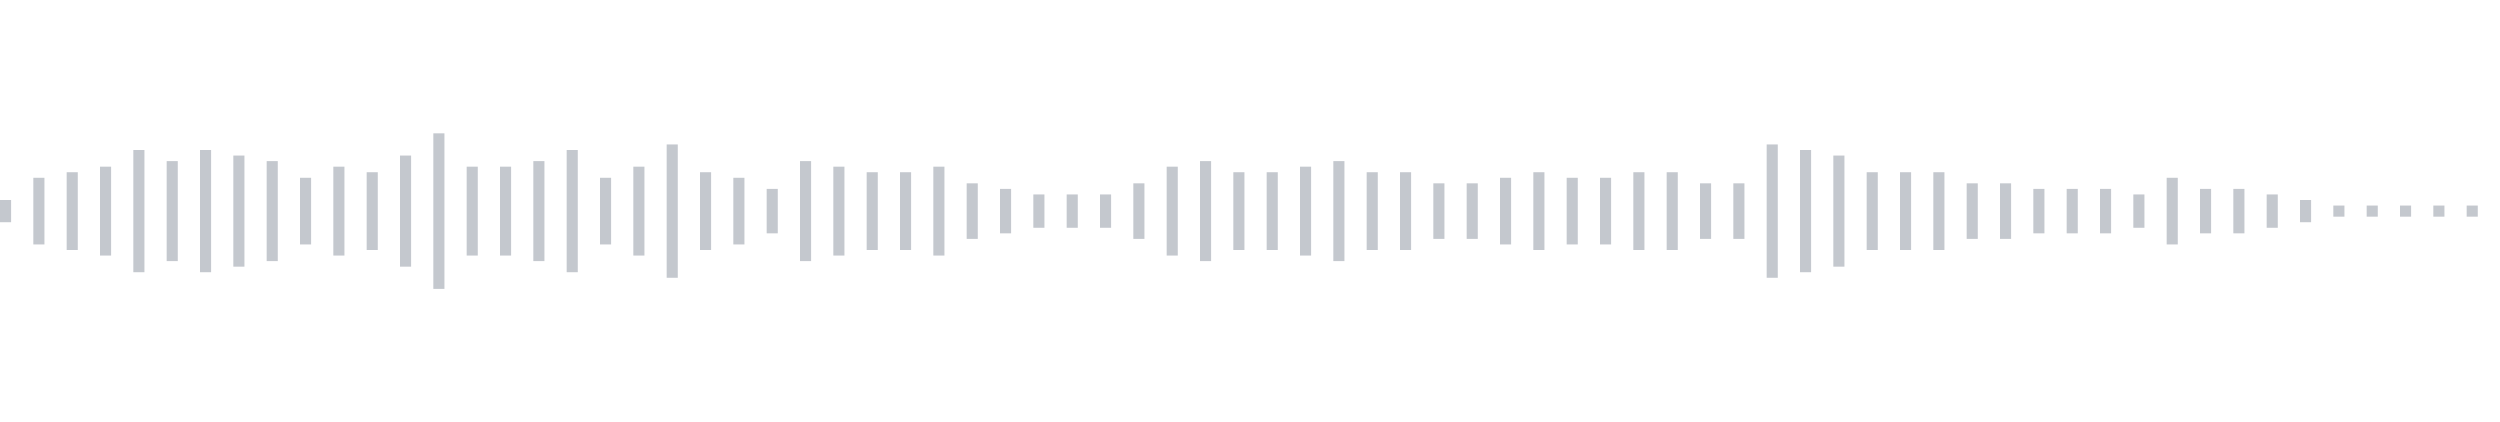 <svg xmlns="http://www.w3.org/2000/svg" xmlns:xlink="http://www.w3/org/1999/xlink" viewBox="0 0 225 38" preserveAspectRatio="none" width="100%" height="100%" fill="#C4C8CE"><g id="waveform-7af2b5e3-5517-4c94-bd63-2091cfa95c38"><rect x="0" y="18.0" width="1" height="2"/><rect x="3" y="16.0" width="1" height="6"/><rect x="6" y="15.5" width="1" height="7"/><rect x="9" y="15.0" width="1" height="8"/><rect x="12" y="13.5" width="1" height="11"/><rect x="15" y="14.5" width="1" height="9"/><rect x="18" y="13.5" width="1" height="11"/><rect x="21" y="14.0" width="1" height="10"/><rect x="24" y="14.5" width="1" height="9"/><rect x="27" y="16.0" width="1" height="6"/><rect x="30" y="15.0" width="1" height="8"/><rect x="33" y="15.5" width="1" height="7"/><rect x="36" y="14.0" width="1" height="10"/><rect x="39" y="12.0" width="1" height="14"/><rect x="42" y="15.0" width="1" height="8"/><rect x="45" y="15.0" width="1" height="8"/><rect x="48" y="14.5" width="1" height="9"/><rect x="51" y="13.5" width="1" height="11"/><rect x="54" y="16.0" width="1" height="6"/><rect x="57" y="15.0" width="1" height="8"/><rect x="60" y="13.0" width="1" height="12"/><rect x="63" y="15.5" width="1" height="7"/><rect x="66" y="16.0" width="1" height="6"/><rect x="69" y="17.0" width="1" height="4"/><rect x="72" y="14.5" width="1" height="9"/><rect x="75" y="15.0" width="1" height="8"/><rect x="78" y="15.5" width="1" height="7"/><rect x="81" y="15.5" width="1" height="7"/><rect x="84" y="15.0" width="1" height="8"/><rect x="87" y="16.5" width="1" height="5"/><rect x="90" y="17.0" width="1" height="4"/><rect x="93" y="17.5" width="1" height="3"/><rect x="96" y="17.5" width="1" height="3"/><rect x="99" y="17.5" width="1" height="3"/><rect x="102" y="16.5" width="1" height="5"/><rect x="105" y="15.0" width="1" height="8"/><rect x="108" y="14.5" width="1" height="9"/><rect x="111" y="15.5" width="1" height="7"/><rect x="114" y="15.5" width="1" height="7"/><rect x="117" y="15.0" width="1" height="8"/><rect x="120" y="14.5" width="1" height="9"/><rect x="123" y="15.5" width="1" height="7"/><rect x="126" y="15.5" width="1" height="7"/><rect x="129" y="16.5" width="1" height="5"/><rect x="132" y="16.5" width="1" height="5"/><rect x="135" y="16.0" width="1" height="6"/><rect x="138" y="15.5" width="1" height="7"/><rect x="141" y="16.0" width="1" height="6"/><rect x="144" y="16.0" width="1" height="6"/><rect x="147" y="15.5" width="1" height="7"/><rect x="150" y="15.5" width="1" height="7"/><rect x="153" y="16.5" width="1" height="5"/><rect x="156" y="16.5" width="1" height="5"/><rect x="159" y="13.0" width="1" height="12"/><rect x="162" y="13.5" width="1" height="11"/><rect x="165" y="14.0" width="1" height="10"/><rect x="168" y="15.5" width="1" height="7"/><rect x="171" y="15.5" width="1" height="7"/><rect x="174" y="15.5" width="1" height="7"/><rect x="177" y="16.5" width="1" height="5"/><rect x="180" y="16.5" width="1" height="5"/><rect x="183" y="17.0" width="1" height="4"/><rect x="186" y="17.0" width="1" height="4"/><rect x="189" y="17.0" width="1" height="4"/><rect x="192" y="17.5" width="1" height="3"/><rect x="195" y="16.0" width="1" height="6"/><rect x="198" y="17.0" width="1" height="4"/><rect x="201" y="17.0" width="1" height="4"/><rect x="204" y="17.5" width="1" height="3"/><rect x="207" y="18.0" width="1" height="2"/><rect x="210" y="18.5" width="1" height="1"/><rect x="213" y="18.5" width="1" height="1"/><rect x="216" y="18.5" width="1" height="1"/><rect x="219" y="18.5" width="1" height="1"/><rect x="222" y="18.5" width="1" height="1"/></g></svg>
